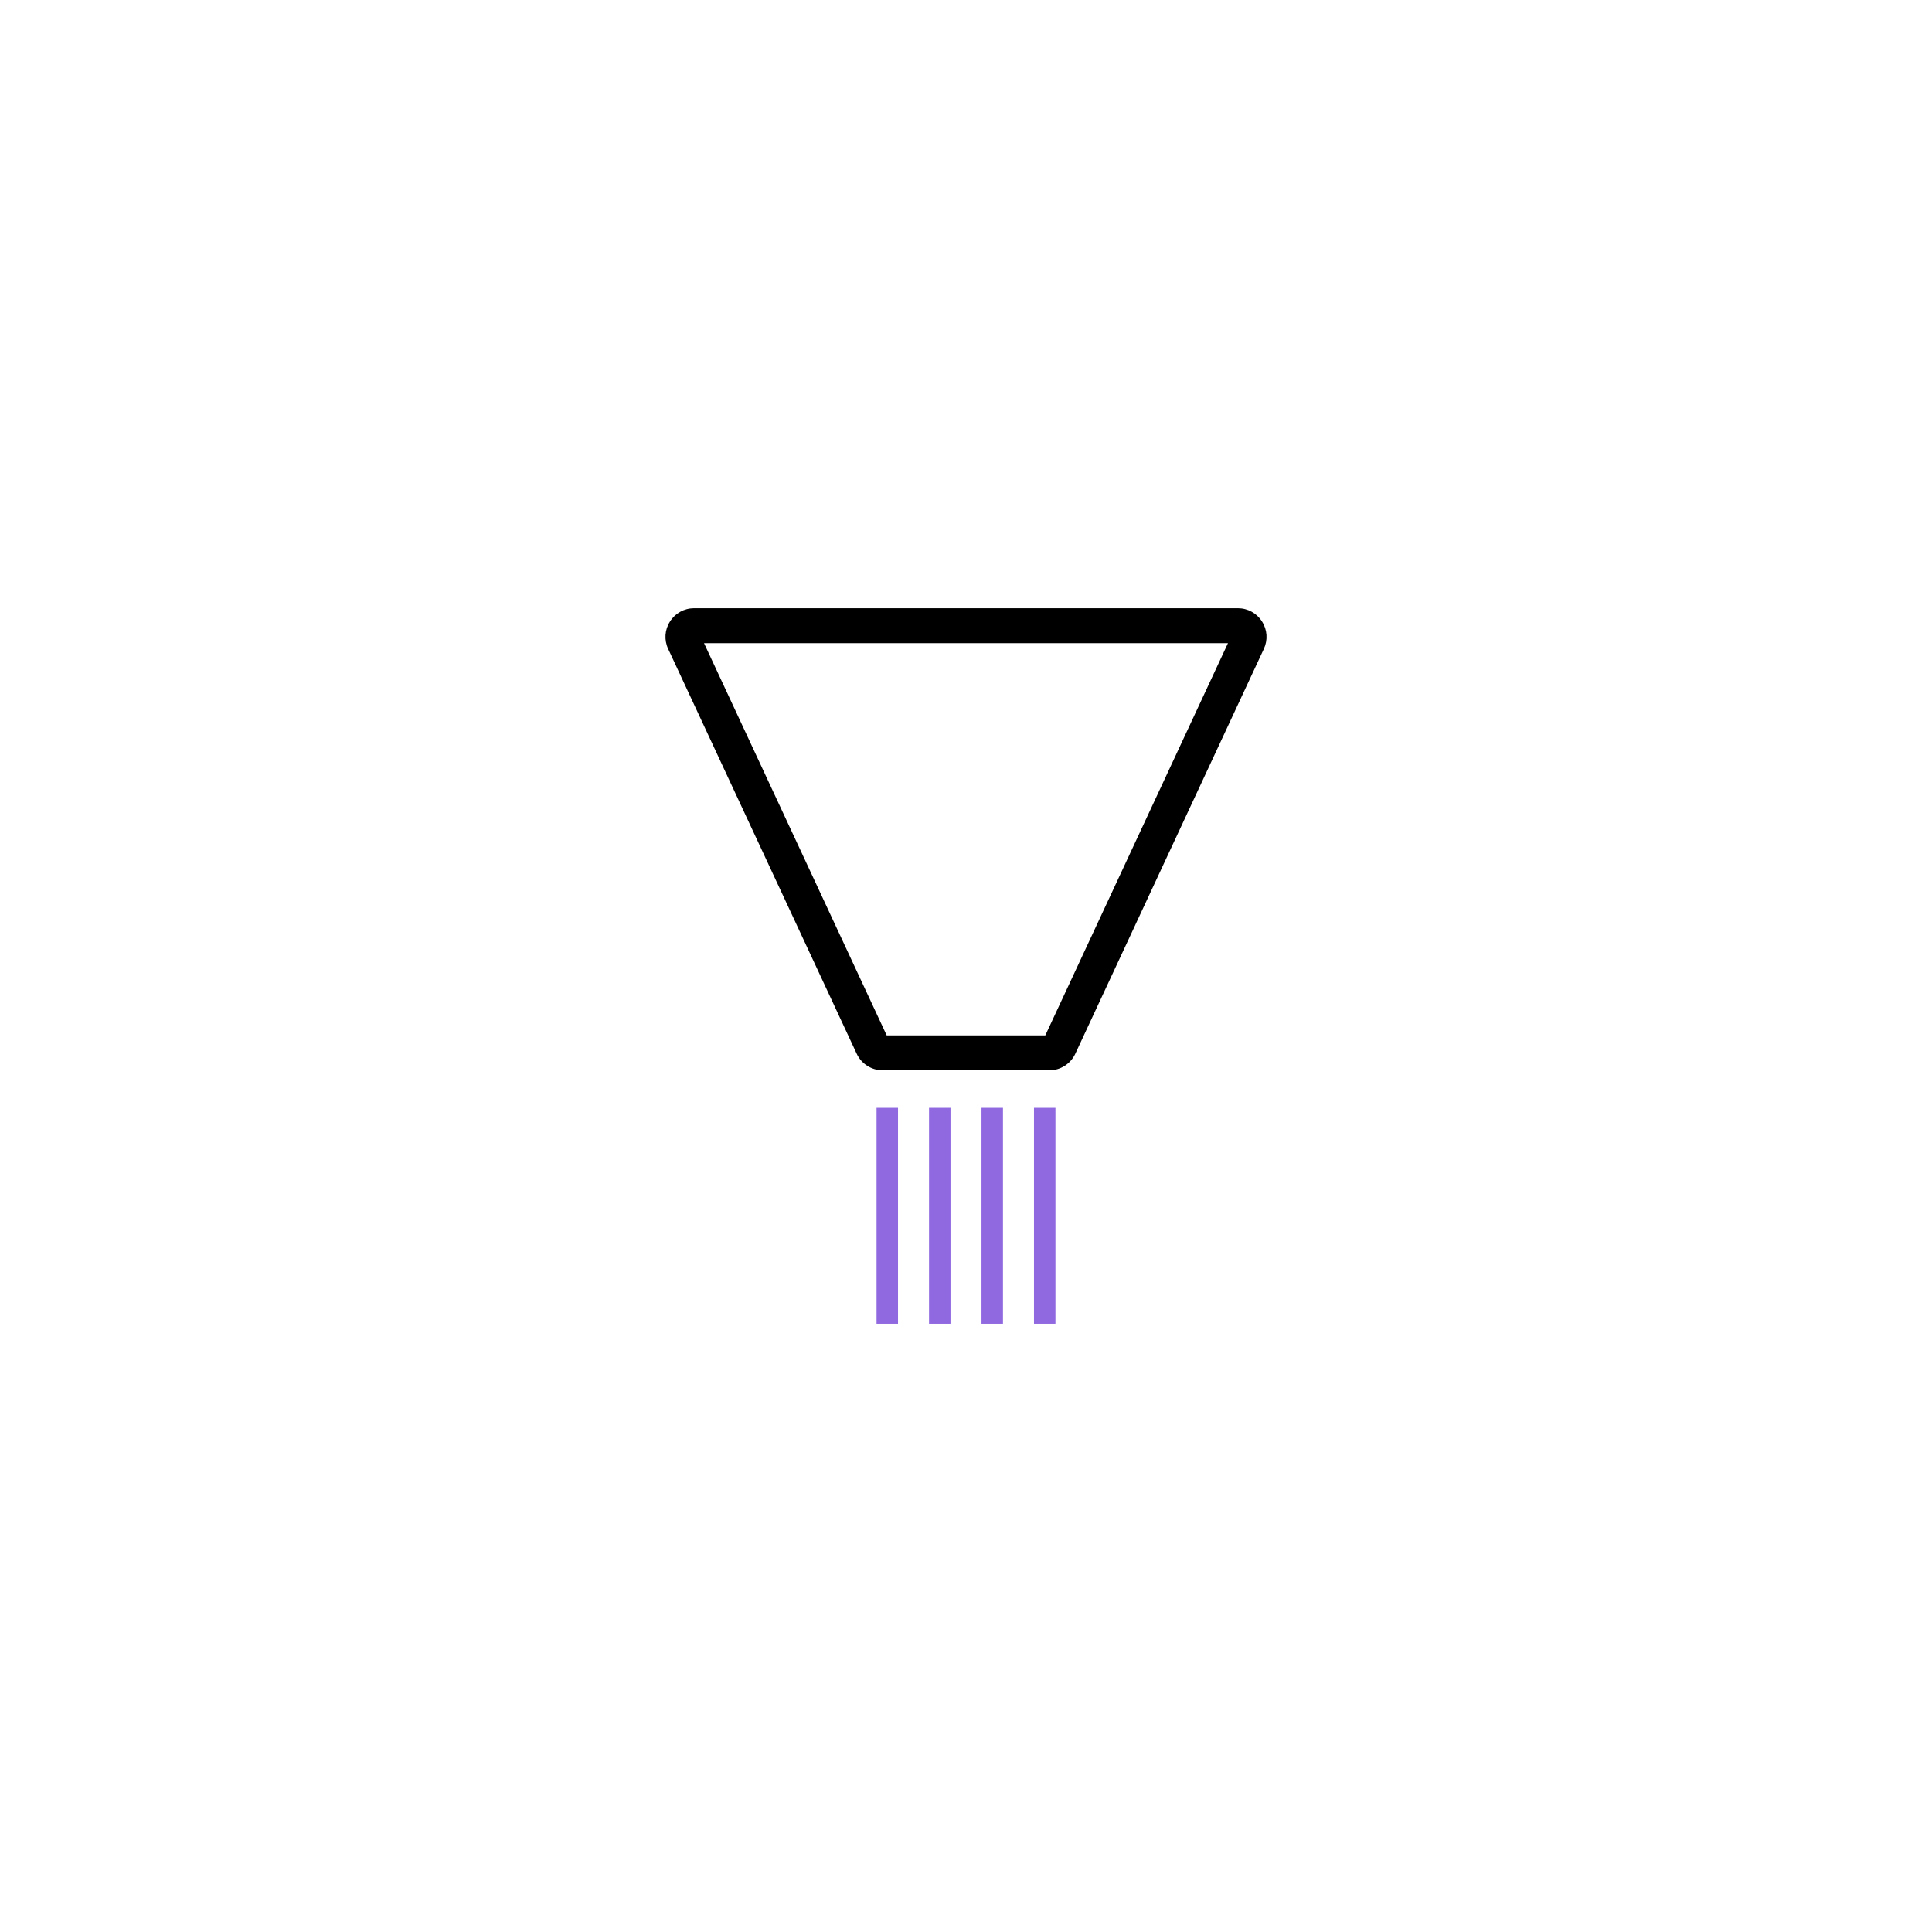 <?xml version="1.0" encoding="UTF-8"?><svg id="Icons_expanded" xmlns="http://www.w3.org/2000/svg" viewBox="0 0 270 270"><defs><style>.cls-1{fill:#9069e0;}</style></defs><path d="m176.367,86.855c-.732-1.162-1.992-1.855-3.369-1.855h-75.995c-1.377,0-2.637.693-3.369,1.855-.742,1.153-.84,2.588-.254,3.838l26.347,56.572c.654,1.406,2.08,2.314,3.633,2.314h23.281c1.553,0,2.979-.908,3.633-2.314l26.347-56.572c.586-1.25.488-2.686-.254-3.838Zm-30.283,57.841h-22.168l-25.527-54.814h73.222l-25.527,54.814Z"/><g><rect class="cls-1" x="122.499" y="154.821" width="3" height="30.179"/><rect class="cls-1" x="129.833" y="154.821" width="3" height="30.179"/><rect class="cls-1" x="137.167" y="154.821" width="3" height="30.179"/><rect class="cls-1" x="144.501" y="154.821" width="3" height="30.179"/></g></svg>